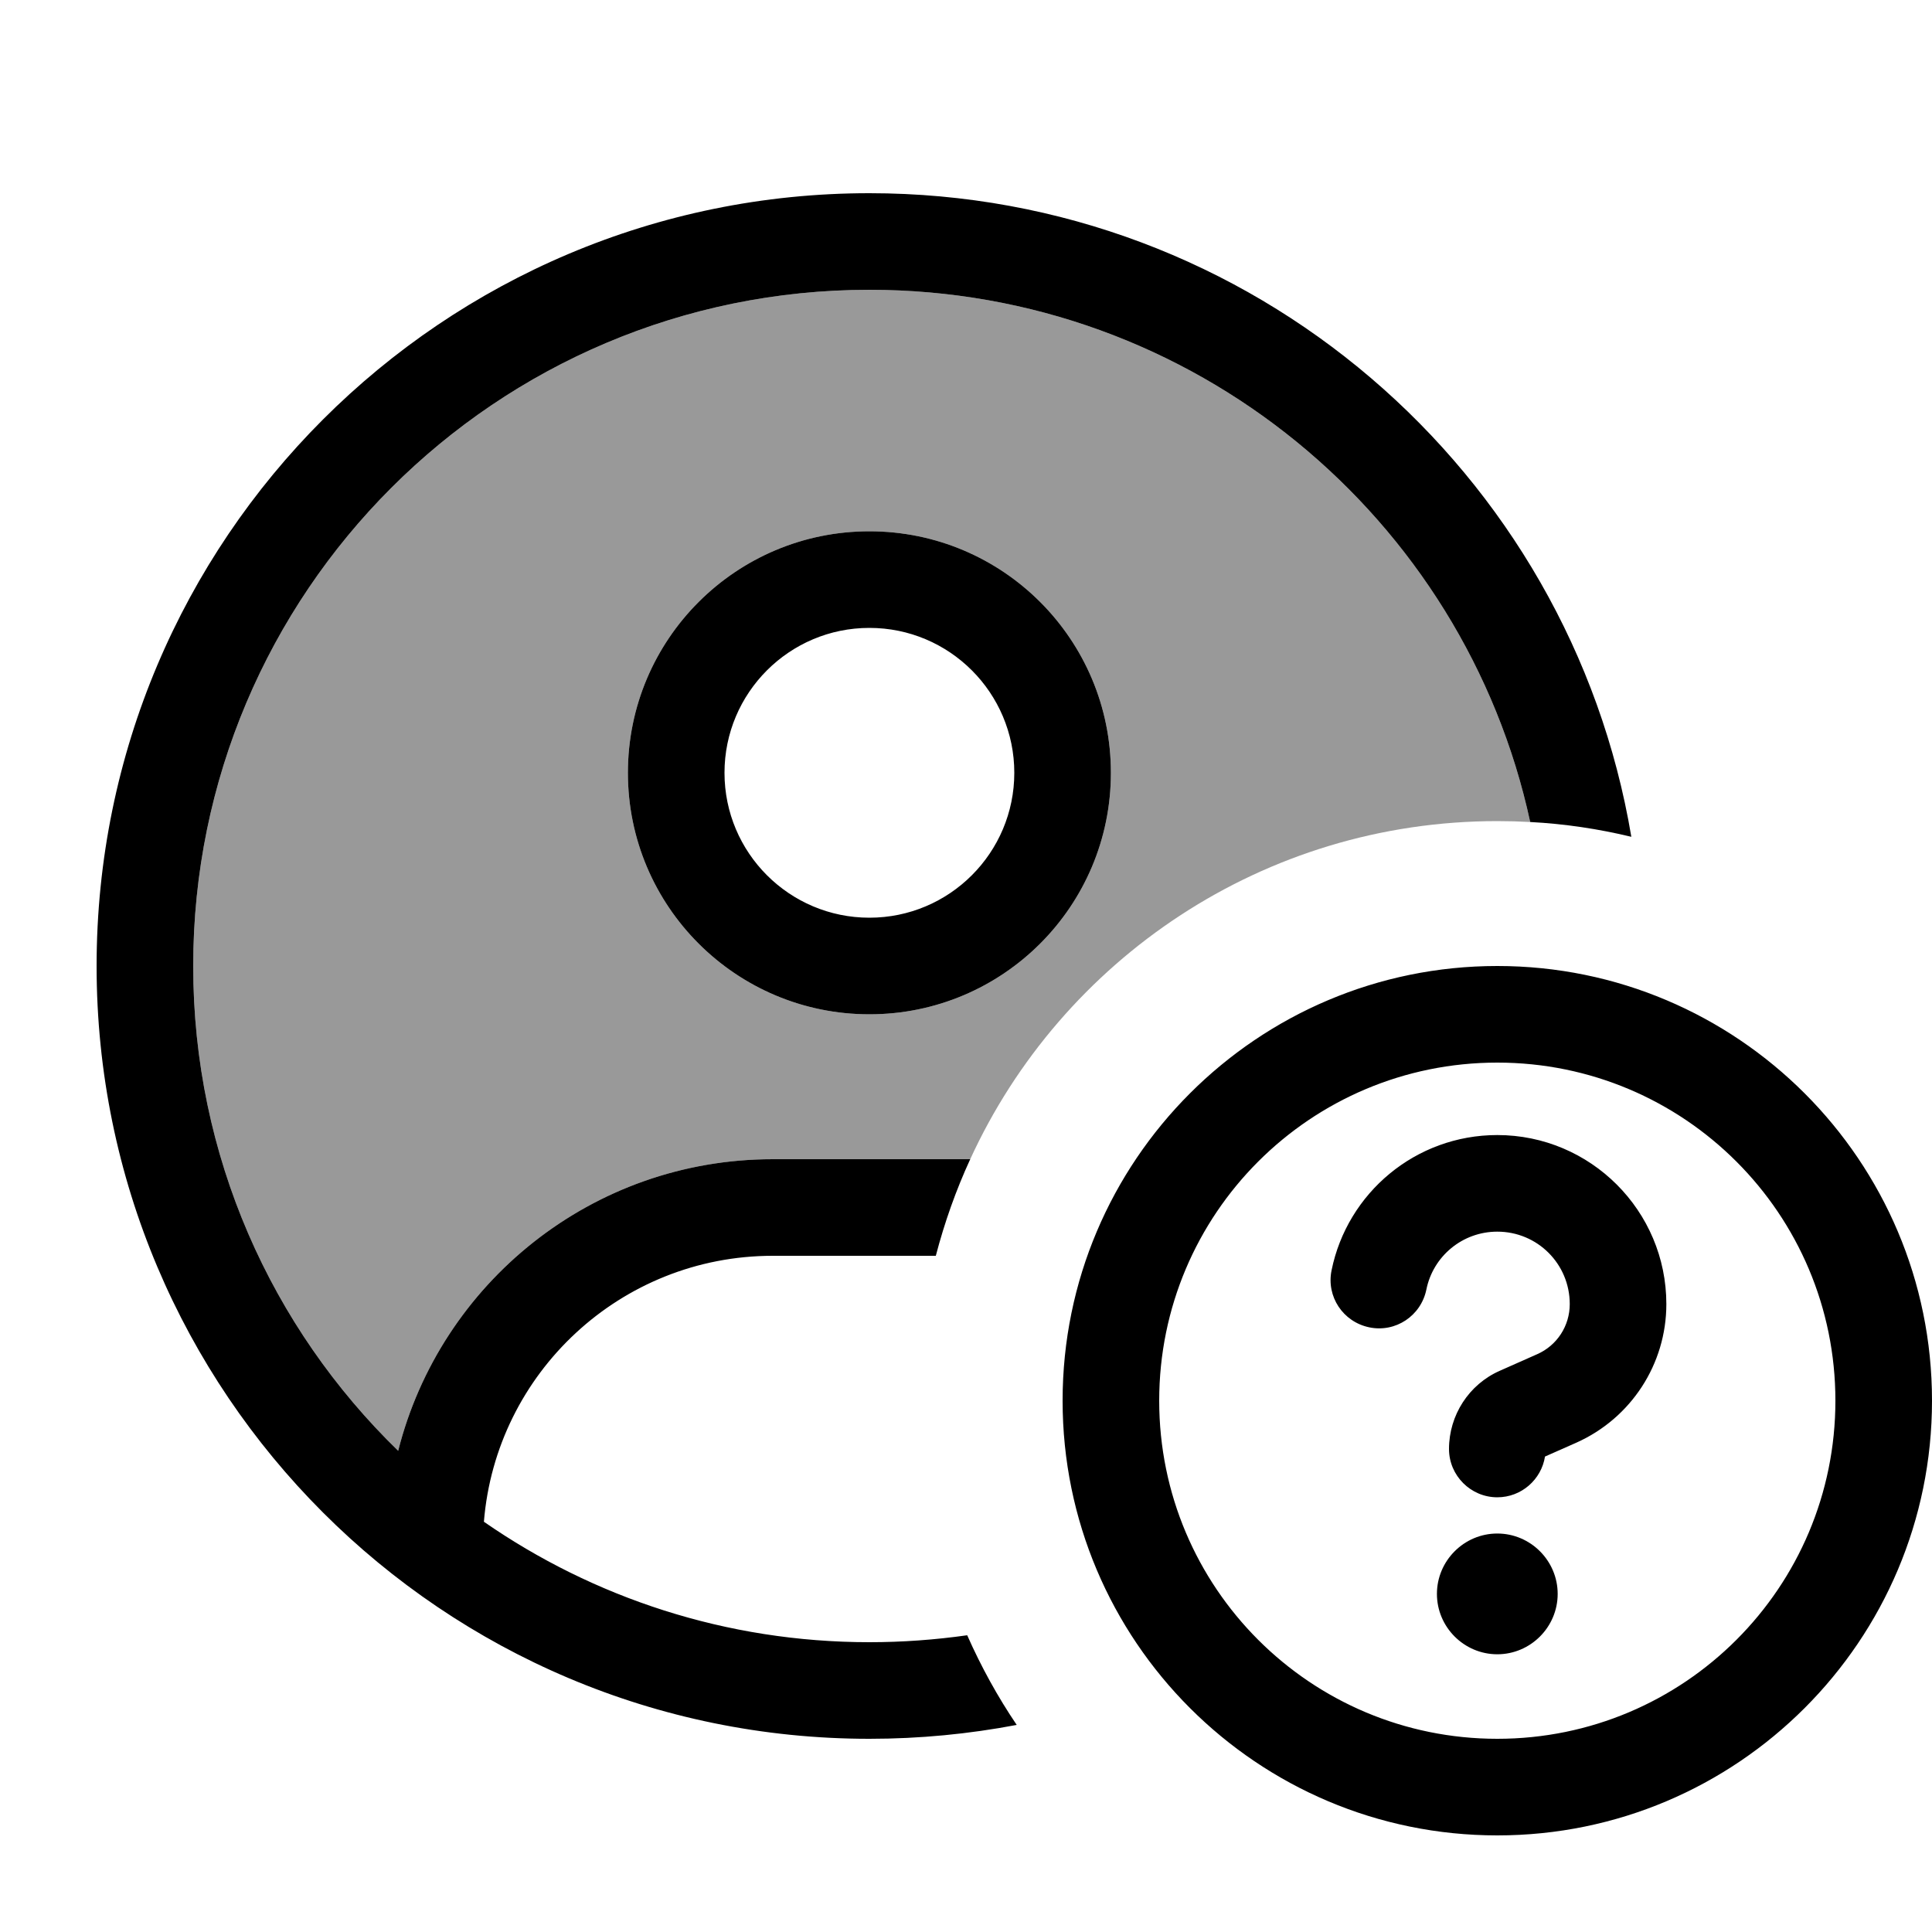 <svg xmlns="http://www.w3.org/2000/svg" viewBox="0 0 640 640"><!--! Font Awesome Pro 7.1.0 by @fontawesome - https://fontawesome.com License - https://fontawesome.com/license (Commercial License) Copyright 2025 Fonticons, Inc. --><path opacity=".4" fill="currentColor" d="M64 320C64 196.3 164.3 96 288 96C395.3 96 485.1 171.5 506.9 272.3C503.3 272.1 499.7 272 496 272C418.5 272 351.7 317.9 321.4 384L320 384L256 384C196.1 384 145.9 425.1 131.9 480.6C90 439.9 64 383 64 320zM208 256C208 300.2 243.8 336 288 336C332.2 336 368 300.2 368 256C368 211.8 332.2 176 288 176C243.8 176 208 211.8 208 256z"/><path fill="currentColor" d="M310 416C312.9 404.9 316.7 394.2 321.4 384L320 384L256 384C196.1 384 145.9 425.1 131.9 480.6C90 439.9 64 383 64 320C64 196.3 164.3 96 288 96C395.3 96 485.1 171.5 506.9 272.3C518.4 272.9 529.6 274.6 540.4 277.2C520.1 156.2 414.8 64 288 64C146.6 64 32 178.6 32 320C32 461.4 146.6 576 288 576C304.7 576 321 574.4 336.8 571.4C330.5 562.1 325 552.1 320.4 541.7C309.8 543.2 299 544 288 544C240.5 544 196.5 529.2 160.3 504.1C164.3 454.8 205.6 416 256 416L310 416zM288 304C261.5 304 240 282.5 240 256C240 229.5 261.5 208 288 208C314.5 208 336 229.5 336 256C336 282.5 314.5 304 288 304zM208 256C208 300.2 243.8 336 288 336C332.2 336 368 300.2 368 256C368 211.8 332.2 176 288 176C243.8 176 208 211.8 208 256zM384 464C384 402.1 434.1 352 496 352C557.9 352 608 402.1 608 464C608 525.9 557.9 576 496 576C434.1 576 384 525.9 384 464zM640 464C640 384.5 575.5 320 496 320C416.5 320 352 384.5 352 464C352 543.5 416.5 608 496 608C575.5 608 640 543.5 640 464zM496 548C507 548 516 539 516 528C516 517 507 508 496 508C485 508 476 517 476 528C476 539 485 548 496 548zM496 408C509.3 408 520 418.7 520 432C520 439.2 515.8 445.7 509.2 448.6L496.8 454.1C486.6 458.6 480 468.8 480 480C480 488.8 487.2 496 496 496C504 496 510.6 490.1 511.8 482.5L522.2 477.9C540.3 469.8 552 451.9 552 432C552 401.1 526.9 376 496 376C468.9 376 446.3 395.2 441.1 420.8C439.3 429.5 444.9 437.9 453.6 439.7C462.3 441.5 470.7 435.9 472.5 427.2C474.7 416.2 484.4 408 496 408z"/></svg>